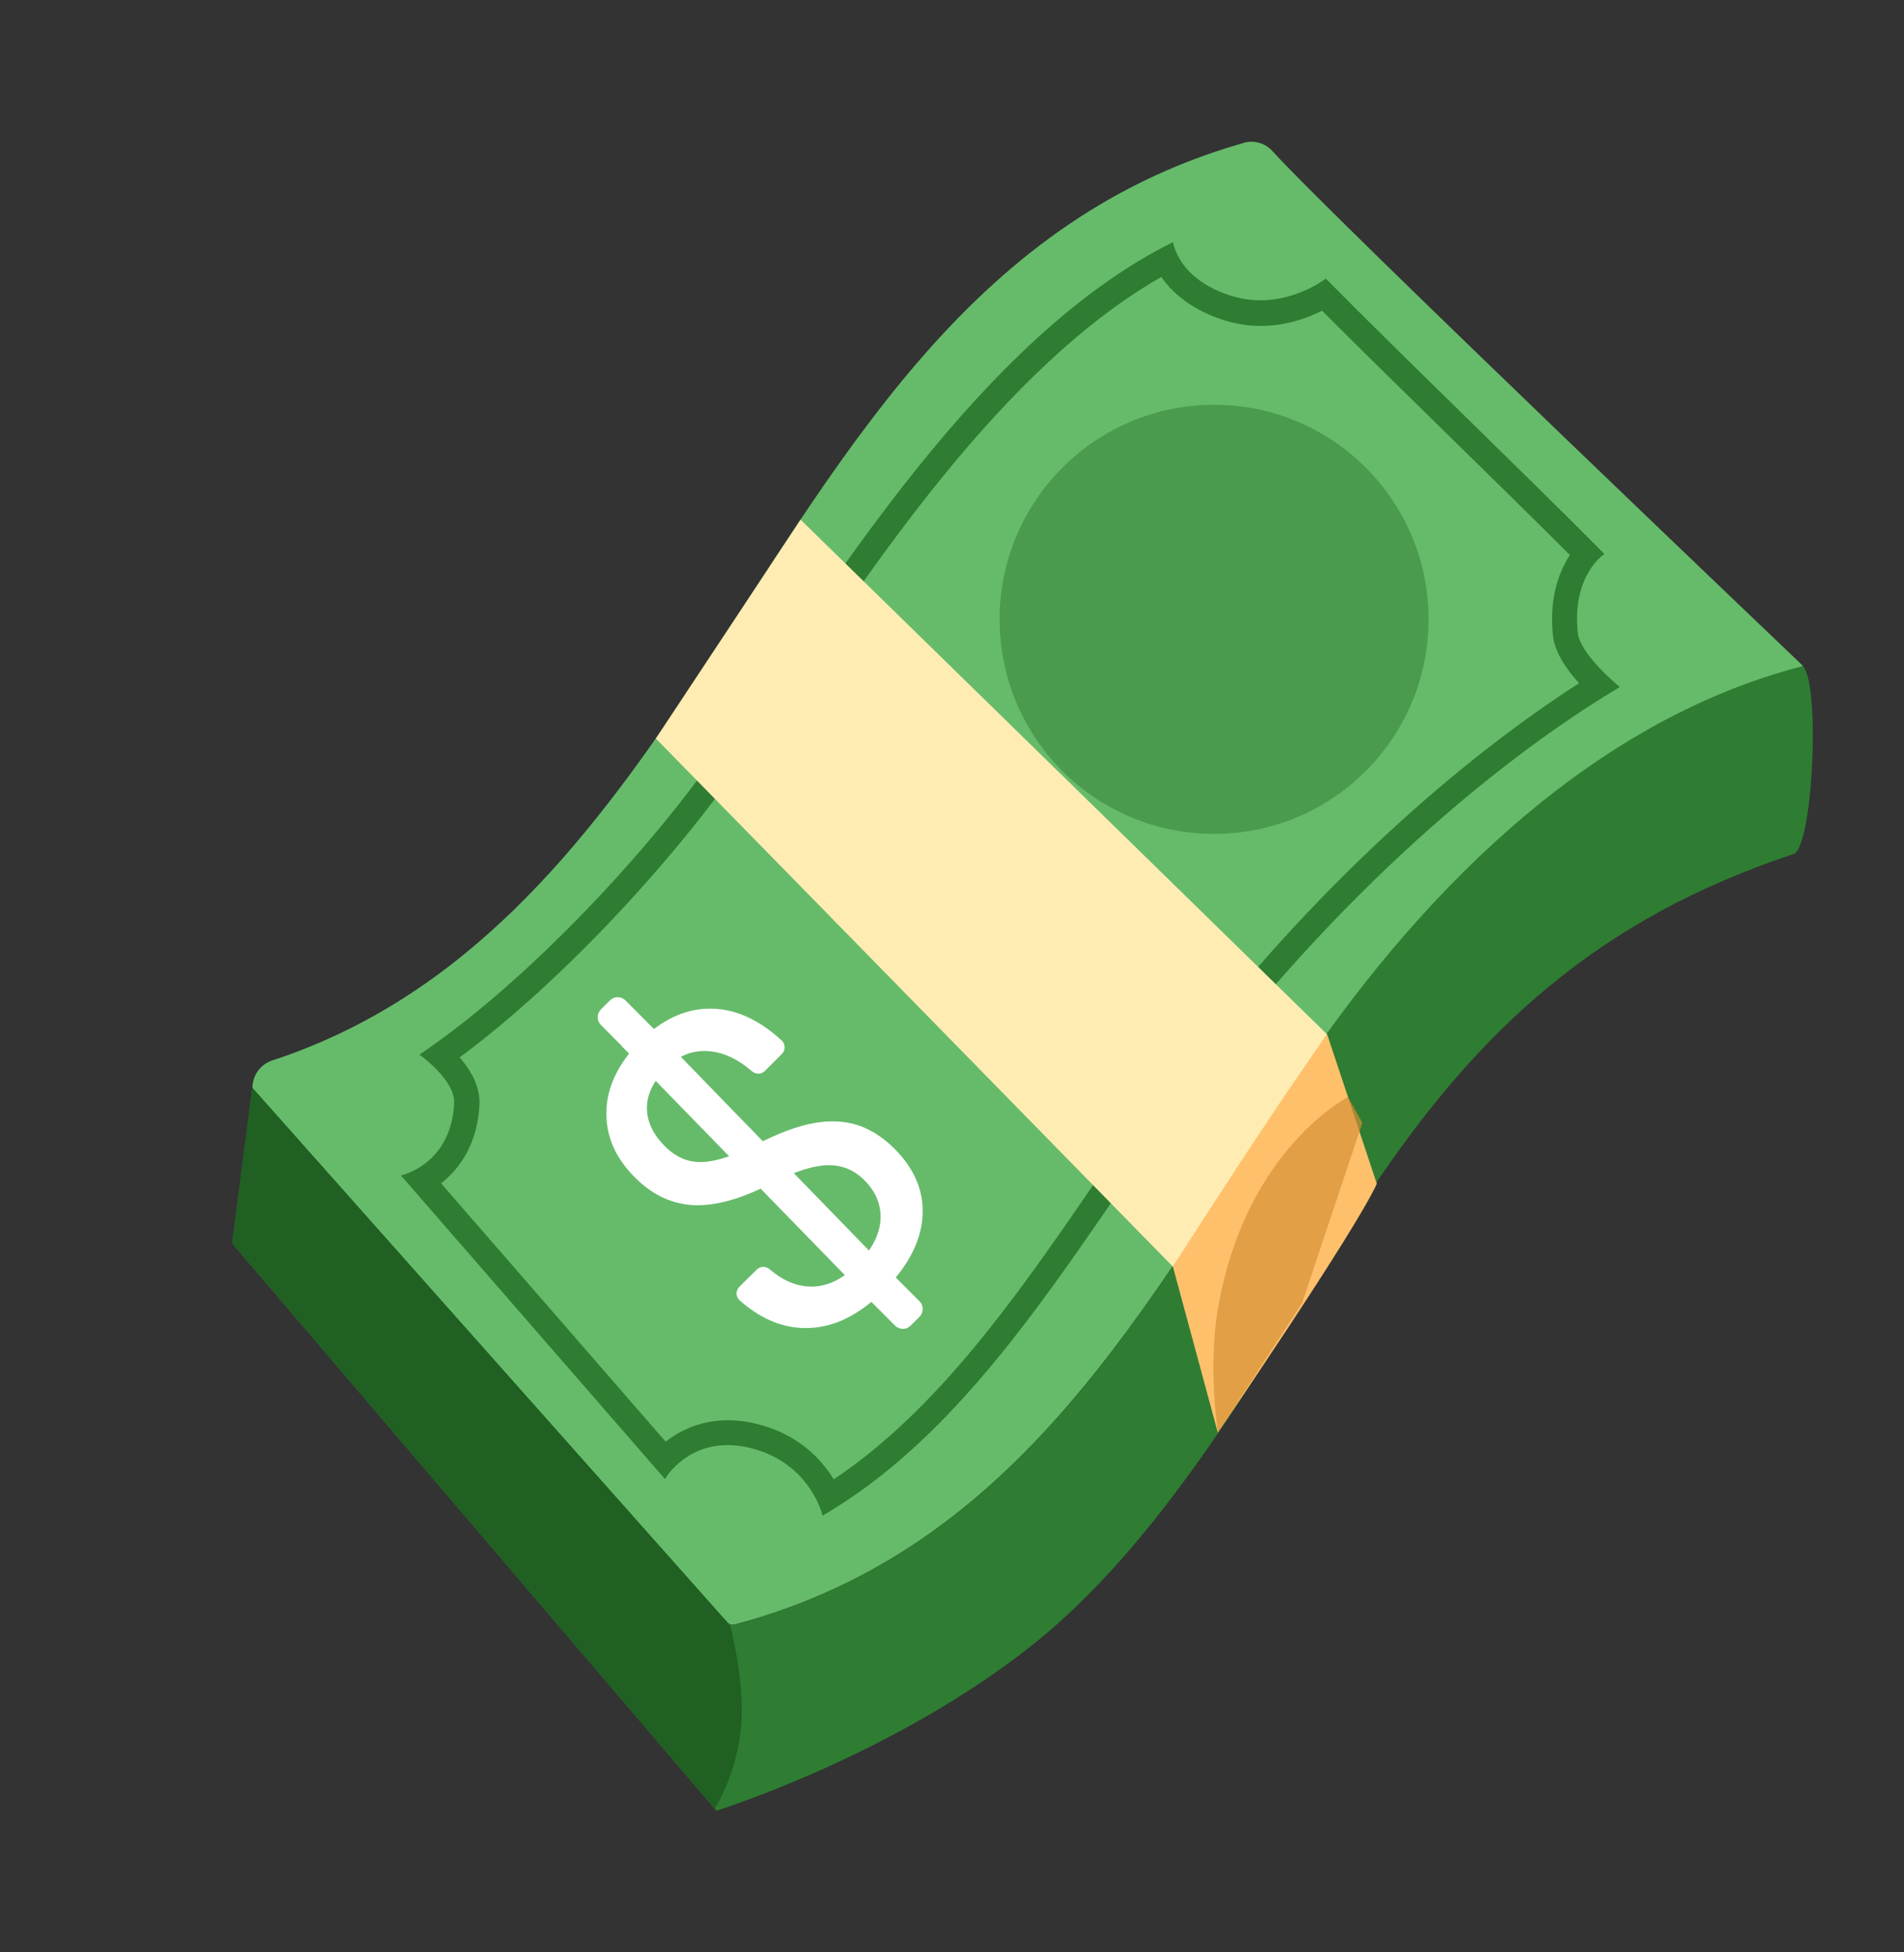 <svg width="40" height="41" viewBox="0 0 40 41" fill="none" xmlns="http://www.w3.org/2000/svg">
<rect x="0" y="0" width="40" height="41" fill="#333333" stroke="none"/>
<path d="M25.434 3.978L25.456 3.994L25.434 3.978Z" fill="url(#paint0_linear_482_2299)"/>
<path d="M27.228 22.634C24.087 27.341 21.447 32.525 15.441 34.112C15.378 34.128 15.312 34.109 15.269 34.062L5.456 23.234C5.166 22.913 5.309 22.403 5.722 22.269C9.756 20.944 12.275 17.788 14.519 14.422C17.613 9.787 20.262 4.687 26.078 3.016C26.3 2.931 26.559 2.984 26.728 3.169C28.031 4.606 37.859 13.963 37.875 13.981C37.881 13.984 29.637 19.022 27.228 22.634Z" fill="#66BB6A"/>
<path d="M18.159 24.784C17.947 24.572 17.694 24.465 17.4 24.469C17.106 24.472 16.725 24.59 16.253 24.825C15.613 25.165 15.056 25.325 14.591 25.309C14.125 25.29 13.706 25.097 13.338 24.725C12.959 24.347 12.759 23.925 12.741 23.462C12.719 23 12.878 22.553 13.219 22.122L12.622 21.522C12.58 21.479 12.556 21.421 12.556 21.361C12.556 21.301 12.58 21.243 12.622 21.2L12.816 21.006C12.903 20.919 13.047 20.919 13.137 21.006L13.738 21.609C14.178 21.275 14.644 21.137 15.131 21.194C15.569 21.247 16 21.462 16.422 21.85C16.503 21.925 16.503 22.056 16.425 22.134L16.069 22.49C15.994 22.565 15.872 22.565 15.794 22.494C15.512 22.25 15.222 22.109 14.925 22.078C14.578 22.04 14.272 22.153 14.009 22.415C13.734 22.69 13.594 22.972 13.591 23.256C13.588 23.544 13.713 23.815 13.966 24.069C14.2 24.306 14.466 24.415 14.759 24.403C15.053 24.39 15.431 24.265 15.9 24.028C16.369 23.79 16.766 23.644 17.103 23.584C17.438 23.525 17.744 23.54 18.019 23.628C18.294 23.719 18.553 23.884 18.797 24.128C19.184 24.519 19.381 24.95 19.384 25.422C19.387 25.894 19.2 26.362 18.819 26.828L19.319 27.328C19.406 27.415 19.406 27.559 19.319 27.65L19.128 27.84C19.041 27.928 18.897 27.928 18.806 27.84L18.306 27.34C17.837 27.728 17.347 27.912 16.837 27.887C16.384 27.865 15.95 27.672 15.537 27.306C15.518 27.288 15.502 27.266 15.491 27.242C15.48 27.218 15.474 27.191 15.474 27.165C15.473 27.138 15.479 27.111 15.489 27.087C15.5 27.062 15.515 27.04 15.534 27.022L15.897 26.662C15.969 26.59 16.084 26.584 16.163 26.65C16.441 26.89 16.728 27.012 17.025 27.019C17.366 27.025 17.691 26.872 18 26.562C18.303 26.262 18.469 25.95 18.497 25.634C18.519 25.319 18.409 25.034 18.159 24.784Z" fill="white"/>
<path d="M18.959 26.981L18.303 27.347L13.231 22.14L13.059 21.965L13.738 21.612L18.809 26.831L18.959 26.981Z" fill="white"/>
<path opacity="0.5" d="M25.506 17.512C27.995 17.512 30.012 15.495 30.012 13.006C30.012 10.518 27.995 8.5 25.506 8.5C23.017 8.5 21 10.518 21 13.006C21 15.495 23.017 17.512 25.506 17.512Z" fill="#2E7D32"/>
<path d="M28.8 25.006C27.191 27.419 24.872 32.022 21.678 34.553C18.747 36.878 15.05 38.025 15.05 38.025L4.878 26.112L5.3 22.844L15.275 34.065C15.316 34.109 15.378 34.131 15.438 34.115C21.447 32.528 24.087 27.344 27.228 22.637C29.637 19.025 33.241 15.175 37.878 13.987C38.247 14.394 38.084 17.8 37.681 17.934C33.572 19.297 31.05 21.628 28.8 25.006Z" fill="#2E7D32"/>
<path d="M24.641 26.6L25.584 30.084C25.584 30.084 28.459 25.878 28.925 24.859L27.881 21.719C26.488 23.453 24.641 26.6 24.641 26.6Z" fill="#FFC06C"/>
<path d="M24.397 5.816C24.637 6.163 25.059 6.522 25.738 6.731C25.978 6.806 26.231 6.844 26.484 6.844C27.022 6.844 27.472 6.678 27.775 6.525C28.534 7.288 29.484 8.216 30.403 9.116C31.303 9.997 32.228 10.903 32.981 11.656C32.737 12.028 32.544 12.591 32.625 13.35C32.663 13.7 32.909 14.056 33.172 14.347C31.509 15.416 28.319 17.791 25.047 21.978C24.356 22.863 23.681 23.844 23.031 24.791C21.413 27.147 19.741 29.578 17.516 31.066C17.253 30.638 16.769 30.119 15.903 29.903C15.694 29.85 15.488 29.825 15.291 29.825C14.734 29.825 14.297 30.031 13.984 30.275L9.266 24.85C9.662 24.541 10.034 24.013 10.072 23.197C10.091 22.816 9.887 22.469 9.656 22.206C11.956 20.503 14.384 17.788 15.691 15.838C15.881 15.553 16.078 15.256 16.281 14.95C18.325 11.866 21.094 7.703 24.397 5.816ZM24.644 5.084C20.669 7.053 17.503 12.181 15.25 15.538C13.775 17.735 11.109 20.6 8.812 22.147C8.812 22.147 9.566 22.681 9.541 23.166C9.478 24.466 8.422 24.684 8.422 24.684L13.969 31.059C13.969 31.059 14.375 30.347 15.287 30.347C15.434 30.347 15.597 30.366 15.772 30.41C17.028 30.722 17.281 31.828 17.281 31.828C20.825 29.766 22.966 25.494 25.459 22.297C28.844 17.963 32.209 15.506 34.031 14.428C34.031 14.428 33.194 13.75 33.147 13.288C33.019 12.072 33.706 11.634 33.706 11.634C32.097 10.006 29.453 7.472 27.853 5.85C27.853 5.85 27.272 6.306 26.481 6.306C26.294 6.306 26.094 6.281 25.891 6.219C24.741 5.872 24.644 5.084 24.644 5.084Z" fill="#2E7D32"/>
<path d="M16.819 10.913L13.778 15.509L24.641 26.6C24.641 26.6 26.416 23.794 27.878 21.719L16.819 10.913Z" fill="#FFECB3"/>
<path opacity="0.68" d="M28.319 23.038C28.319 23.038 26.175 24.128 25.591 27.453C25.369 28.709 25.587 30.084 25.587 30.084L27.356 27.363L28.622 23.578L28.319 23.038Z" fill="#D69136"/>
<path d="M4.878 26.11L15.012 37.981C15.012 37.981 15.466 37.31 15.569 36.263C15.659 35.35 15.341 34.138 15.341 34.138L5.3 22.841L4.878 26.11Z" fill="#206022"/>
<defs>
<linearGradient id="paint0_linear_482_2299" x1="25.446" y1="3.986" x2="25.446" y2="3.986" gradientUnits="userSpaceOnUse">
<stop stop-color="#43A047"/>
<stop offset="0.999" stop-color="#66BB6A"/>
</linearGradient>
</defs>
</svg>
